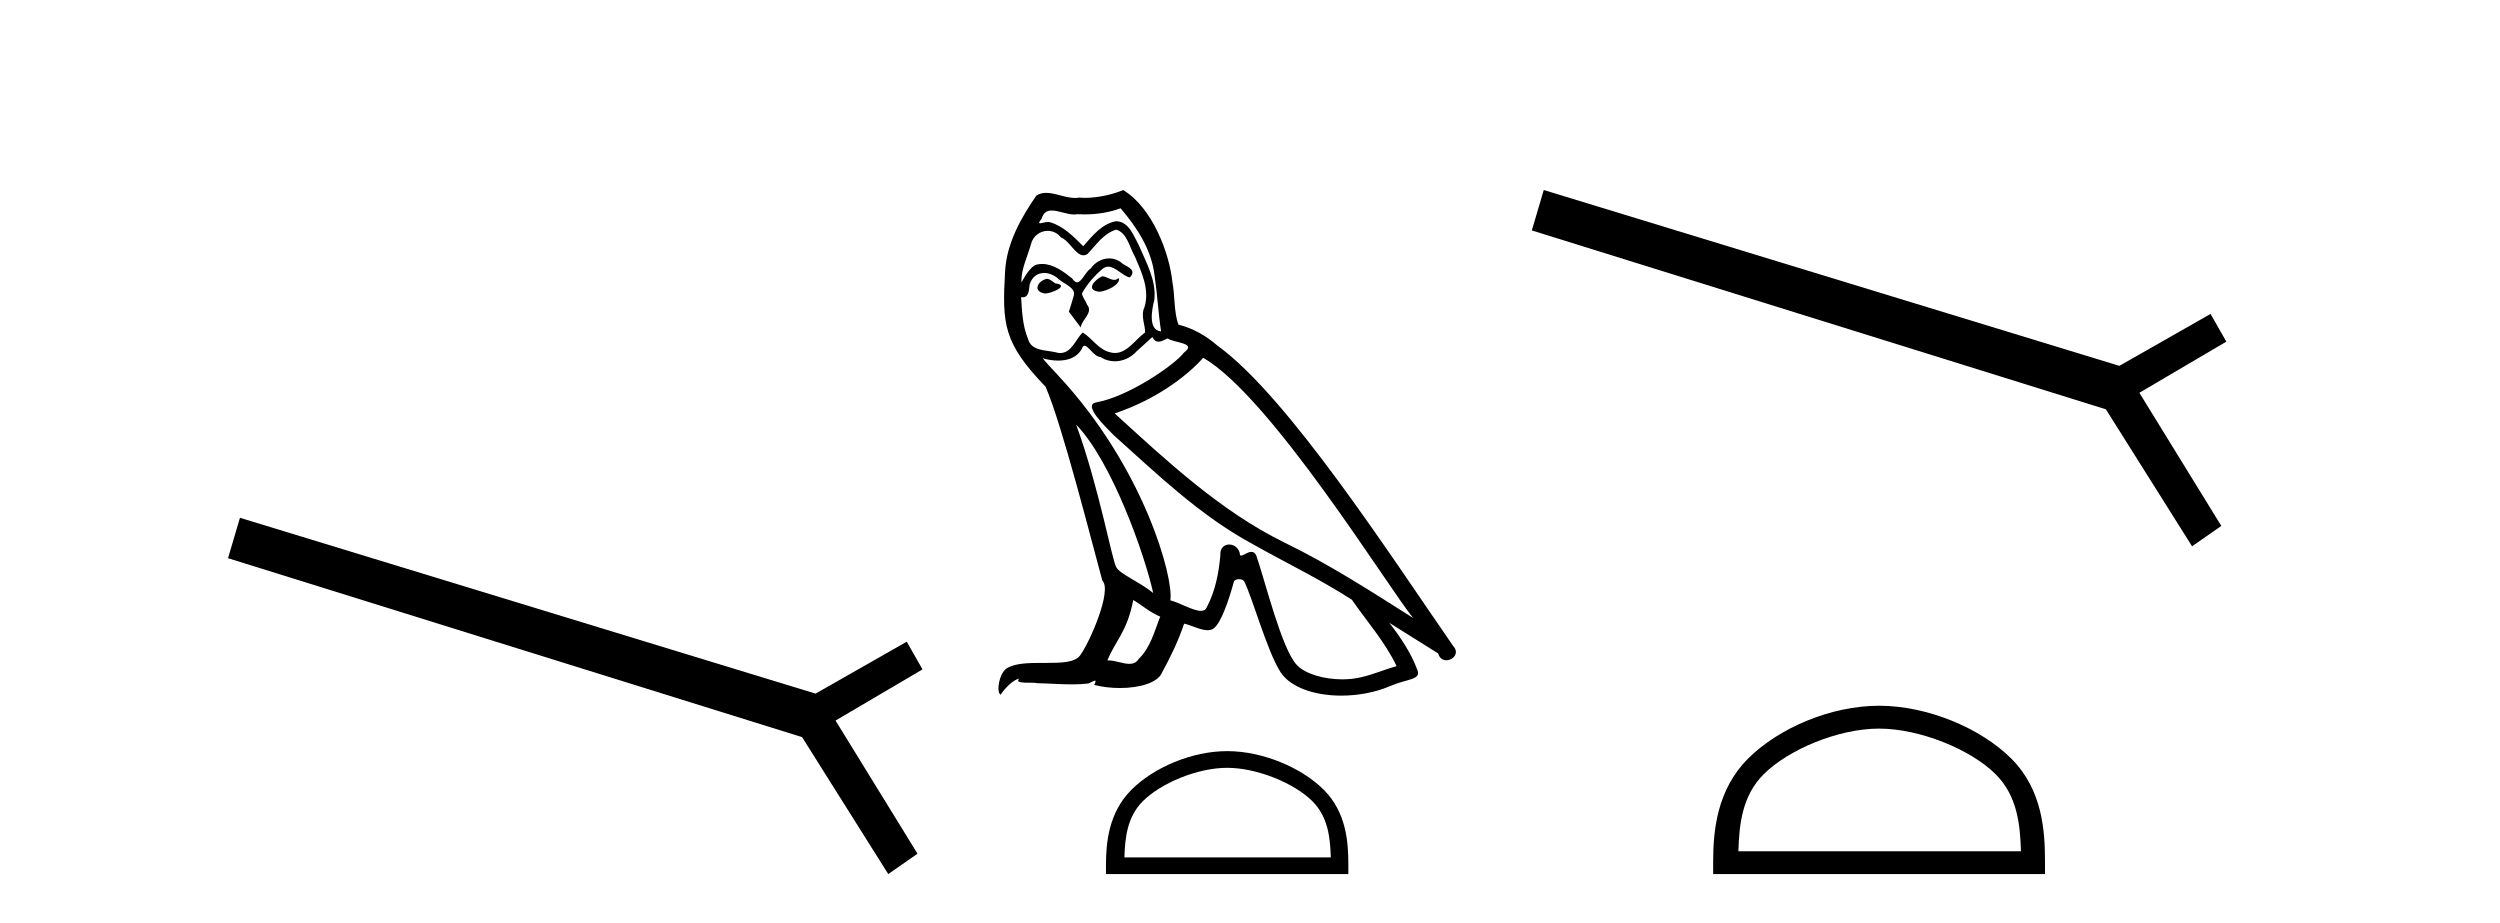 <?xml version='1.0' encoding='UTF-8' standalone='yes'?><svg xmlns='http://www.w3.org/2000/svg' xmlns:xlink='http://www.w3.org/1999/xlink' width='111.0' height='41.0' ><path d='M 10.654 22.99 L 10.124 24.784 L 35.612 32.728 L 39.439 38.809 L 40.737 37.904 L 37.098 31.993 L 40.959 29.721 L 40.259 28.491 L 36.21 30.797 L 10.654 22.99 Z' style='fill:#000000;stroke:none' /><path d='M 48.931 12.267 C 48.594 12.43 48.183 12.879 48.807 12.954 C 49.106 12.941 49.792 12.629 49.667 12.342 L 49.667 12.342 C 49.603 12.404 49.537 12.426 49.471 12.426 C 49.294 12.426 49.113 12.267 48.931 12.267 ZM 46.473 12.38 C 46.062 12.48 45.849 12.929 46.373 13.029 C 46.382 13.029 46.391 13.03 46.401 13.03 C 46.702 13.03 47.525 12.664 46.848 12.579 C 46.735 12.504 46.623 12.38 46.473 12.38 ZM 49.755 9.248 C 50.491 10.109 51.14 11.107 51.265 12.255 C 51.389 13.078 51.427 13.902 51.552 14.713 C 50.965 14.663 51.14 13.752 51.252 13.315 C 51.352 12.455 50.89 11.656 50.566 10.895 C 50.341 10.483 50.129 9.834 49.555 9.822 C 48.919 9.934 48.507 10.471 48.095 10.932 C 47.671 10.508 47.222 10.046 46.635 9.872 C 46.605 9.86 46.57 9.856 46.534 9.856 C 46.403 9.856 46.249 9.914 46.178 9.914 C 46.117 9.914 46.118 9.871 46.249 9.71 C 46.328 9.43 46.492 9.347 46.696 9.347 C 46.993 9.347 47.373 9.523 47.693 9.523 C 47.741 9.523 47.788 9.519 47.833 9.51 C 47.939 9.516 48.044 9.519 48.15 9.519 C 48.695 9.519 49.243 9.436 49.755 9.248 ZM 49.555 10.196 C 50.042 10.321 50.154 10.995 50.391 11.394 C 50.691 12.093 51.052 12.854 50.815 13.64 C 50.628 14.014 50.865 14.488 50.84 14.763 C 50.424 15.055 50.059 15.672 49.506 15.672 C 49.446 15.672 49.383 15.665 49.318 15.649 C 48.769 15.536 48.495 15.012 48.07 14.763 C 47.763 15.059 47.581 15.674 47.076 15.674 C 47.006 15.674 46.93 15.662 46.848 15.636 C 46.386 15.536 45.775 15.586 45.637 15.025 C 45.4 14.451 45.375 13.815 45.338 13.191 L 45.338 13.191 C 45.365 13.196 45.391 13.199 45.414 13.199 C 45.666 13.199 45.689 12.905 45.712 12.654 C 45.809 12.289 46.071 12.12 46.361 12.12 C 46.557 12.12 46.767 12.197 46.947 12.342 C 47.16 12.579 47.808 12.766 47.671 13.141 C 47.609 13.365 47.534 13.602 47.459 13.84 L 47.983 14.538 C 48.033 14.176 48.569 13.877 48.258 13.515 C 48.208 13.353 48.02 13.141 48.045 13.016 C 48.27 12.617 48.569 12.267 48.919 11.968 C 49.013 11.876 49.109 11.84 49.205 11.84 C 49.539 11.84 49.876 12.279 50.167 12.317 C 50.454 12.005 50.142 11.881 49.855 11.718 C 49.677 11.551 49.462 11.474 49.248 11.474 C 48.935 11.474 48.625 11.637 48.432 11.918 C 48.195 12.06 48.03 12.534 47.822 12.534 C 47.756 12.534 47.687 12.487 47.609 12.367 C 47.228 12.063 46.771 11.72 46.272 11.72 C 46.198 11.72 46.124 11.727 46.049 11.743 C 45.696 11.816 45.379 12.531 45.352 12.531 C 45.351 12.531 45.351 12.53 45.35 12.529 C 45.338 11.943 45.612 11.419 45.775 10.845 C 45.865 10.468 46.188 10.25 46.518 10.25 C 46.733 10.25 46.952 10.343 47.11 10.545 C 47.481 10.683 47.753 11.336 48.103 11.336 C 48.164 11.336 48.228 11.316 48.295 11.269 C 48.682 10.857 48.994 10.371 49.555 10.196 ZM 47.783 18.855 C 49.368 20.49 50.828 24.633 51.202 26.329 C 50.591 25.83 49.755 25.506 49.568 25.194 C 49.368 24.87 48.819 21.713 47.783 18.855 ZM 53.423 15.886 C 56.418 17.608 61.633 26.08 62.744 27.44 C 60.872 26.255 59.026 25.057 57.017 24.084 C 54.197 22.699 51.789 20.453 49.493 18.356 C 51.389 17.72 52.749 16.647 53.423 15.886 ZM 50.316 26.641 C 50.716 26.878 51.077 27.203 51.514 27.378 C 51.252 28.026 51.09 28.75 50.553 29.262 C 50.453 29.424 50.309 29.475 50.145 29.475 C 49.861 29.475 49.516 29.322 49.227 29.322 C 49.208 29.322 49.188 29.322 49.168 29.324 C 49.518 28.451 50.042 28.064 50.316 26.641 ZM 51.165 14.963 C 51.24 15.119 51.337 15.17 51.439 15.17 C 51.574 15.17 51.718 15.082 51.839 15.025 C 52.138 15.237 53.174 15.212 52.562 15.661 C 52.175 16.185 50.108 17.614 48.672 17.866 C 48.052 17.975 49.094 18.955 49.43 19.305 C 51.377 21.052 53.286 22.898 55.619 24.158 C 57.079 24.982 58.614 25.718 60.024 26.629 C 60.698 27.602 61.496 28.501 62.008 29.574 C 61.496 29.723 60.997 29.935 60.473 30.06 C 60.196 30.13 59.897 30.163 59.597 30.163 C 58.773 30.163 57.944 29.917 57.578 29.524 C 56.904 28.812 56.168 25.78 55.781 24.67 C 55.726 24.545 55.648 24.503 55.564 24.503 C 55.395 24.503 55.2 24.668 55.103 24.668 C 55.084 24.668 55.068 24.661 55.058 24.645 C 55.033 24.338 54.797 24.176 54.576 24.176 C 54.357 24.176 54.153 24.335 54.184 24.67 C 54.109 25.456 53.96 26.242 53.585 26.953 C 53.54 27.075 53.444 27.121 53.318 27.121 C 52.963 27.121 52.368 26.755 51.963 26.654 C 52.126 25.693 50.815 20.777 46.972 16.659 C 46.838 16.514 46.252 15.897 46.304 15.897 C 46.31 15.897 46.324 15.905 46.348 15.923 C 46.545 15.975 46.767 16.01 46.986 16.01 C 47.407 16.01 47.82 15.88 48.033 15.487 C 48.065 15.389 48.106 15.351 48.153 15.351 C 48.325 15.351 48.583 15.848 48.856 15.848 C 49.055 15.981 49.277 16.041 49.497 16.041 C 49.859 16.041 50.218 15.878 50.466 15.599 C 50.703 15.387 50.928 15.175 51.165 14.963 ZM 49.867 8.437 C 49.475 8.611 48.788 8.785 48.172 8.785 C 48.082 8.785 47.994 8.782 47.908 8.774 C 47.85 8.784 47.79 8.789 47.73 8.789 C 47.31 8.789 46.858 8.563 46.452 8.563 C 46.297 8.563 46.149 8.596 46.012 8.686 C 45.325 9.685 44.701 10.795 44.627 12.03 C 44.489 14.401 44.552 15.225 46.423 17.171 C 47.16 18.843 48.532 24.296 48.944 25.78 C 49.393 26.205 48.382 28.526 47.958 29.099 C 47.727 29.418 47.119 29.433 46.465 29.433 C 46.394 29.433 46.323 29.433 46.251 29.433 C 45.663 29.433 45.068 29.445 44.701 29.673 C 44.352 29.898 44.227 30.734 44.427 30.846 C 44.614 30.559 44.988 30.173 45.25 30.135 L 45.25 30.135 C 45.001 30.397 45.874 30.272 46.062 30.335 C 46.566 30.343 47.077 30.386 47.589 30.386 C 47.836 30.386 48.084 30.376 48.332 30.347 C 48.445 30.298 48.565 30.221 48.618 30.221 C 48.658 30.221 48.658 30.268 48.582 30.41 C 48.935 30.502 49.332 30.548 49.72 30.548 C 50.593 30.548 51.42 30.315 51.601 29.848 C 51.976 29.162 52.325 28.438 52.575 27.69 C 52.893 27.757 53.294 27.981 53.615 27.981 C 53.709 27.981 53.796 27.962 53.872 27.914 C 54.222 27.677 54.584 26.567 54.783 25.83 C 54.802 25.754 54.906 25.716 55.011 25.716 C 55.112 25.716 55.214 25.751 55.245 25.818 C 55.619 26.567 56.243 28.862 56.842 29.823 C 57.294 30.535 58.389 30.886 59.555 30.886 C 60.288 30.886 61.05 30.747 61.696 30.472 C 62.507 30.123 63.106 30.197 62.931 29.748 C 62.657 29 62.182 28.288 61.683 27.652 L 61.683 27.652 C 62.407 28.101 63.131 28.563 63.854 29.012 C 63.914 29.23 64.064 29.316 64.217 29.316 C 64.512 29.316 64.82 28.996 64.516 28.675 C 61.683 24.583 57.179 17.608 54.06 15.349 C 53.56 14.913 52.974 14.576 52.325 14.414 C 52.113 13.864 52.175 13.128 52.051 12.504 C 51.926 11.269 51.177 9.223 49.867 8.437 Z' style='fill:#000000;stroke:none' /><path d='M 54.486 34.091 C 55.81 34.091 57.467 34.771 58.269 35.573 C 58.97 36.274 59.062 37.204 59.087 38.068 L 49.924 38.068 C 49.95 37.204 50.042 36.274 50.743 35.573 C 51.545 34.771 53.163 34.091 54.486 34.091 ZM 54.486 33.35 C 52.916 33.35 51.226 34.076 50.236 35.066 C 49.221 36.082 49.105 37.419 49.105 38.419 L 49.105 38.809 L 59.867 38.809 L 59.867 38.419 C 59.867 37.419 59.791 36.082 58.775 35.066 C 57.785 34.076 56.057 33.35 54.486 33.35 Z' style='fill:#000000;stroke:none' /><path d='M 68.543 8.437 L 68.013 10.231 L 93.502 18.174 L 97.328 24.256 L 98.626 23.35 L 94.988 17.44 L 98.849 15.168 L 98.148 13.938 L 94.099 16.244 L 68.543 8.437 Z' style='fill:#000000;stroke:none' /><path d='M 83.431 32.35 C 85.243 32.35 87.512 33.281 88.609 34.378 C 89.57 35.339 89.695 36.612 89.73 37.795 L 77.185 37.795 C 77.22 36.612 77.346 35.339 78.306 34.378 C 79.404 33.281 81.619 32.35 83.431 32.35 ZM 83.431 31.335 C 81.281 31.335 78.968 32.329 77.612 33.684 C 76.222 35.075 76.064 36.906 76.064 38.275 L 76.064 38.809 L 90.798 38.809 L 90.798 38.275 C 90.798 36.906 90.694 35.075 89.303 33.684 C 87.948 32.329 85.581 31.335 83.431 31.335 Z' style='fill:#000000;stroke:none' /></svg>